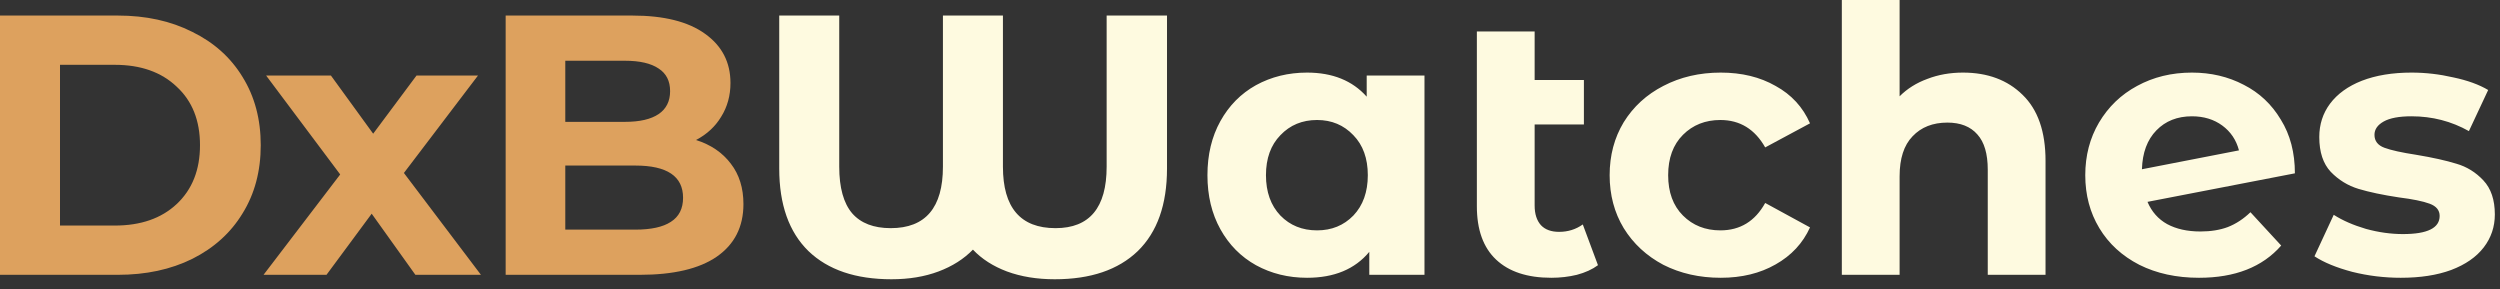 <svg width="216" height="25" viewBox="0 0 216 25" fill="none" xmlns="http://www.w3.org/2000/svg">
<rect x="0" y="0" width="216" height="25" fill="#333333" stroke="none"/>
<path d="M-5.72205e-06 1.344H10.176C12.608 1.344 14.752 1.813 16.608 2.752C18.485 3.669 19.936 4.971 20.96 6.656C22.005 8.341 22.528 10.304 22.528 12.544C22.528 14.784 22.005 16.747 20.96 18.432C19.936 20.117 18.485 21.429 16.608 22.368C14.752 23.285 12.608 23.744 10.176 23.744H-5.72205e-06V1.344ZM9.92 19.488C12.16 19.488 13.941 18.869 15.264 17.632C16.608 16.373 17.28 14.677 17.28 12.544C17.28 10.411 16.608 8.725 15.264 7.488C13.941 6.229 12.16 5.6 9.92 5.6H5.184V19.488H9.92ZM35.889 23.744L32.114 18.464L28.209 23.744H22.77L29.393 15.072L22.994 6.528H28.593L32.242 11.552L35.986 6.528H41.297L34.898 14.944L41.553 23.744H35.889ZM60.137 12.096C61.417 12.501 62.419 13.184 63.145 14.144C63.87 15.083 64.233 16.245 64.233 17.632C64.233 19.595 63.465 21.109 61.929 22.176C60.414 23.221 58.195 23.744 55.273 23.744H43.689V1.344H54.633C57.363 1.344 59.454 1.867 60.905 2.912C62.377 3.957 63.113 5.376 63.113 7.168C63.113 8.256 62.846 9.227 62.313 10.08C61.801 10.933 61.075 11.605 60.137 12.096ZM48.841 5.248V10.528H53.993C55.273 10.528 56.243 10.304 56.905 9.856C57.566 9.408 57.897 8.747 57.897 7.872C57.897 6.997 57.566 6.347 56.905 5.92C56.243 5.472 55.273 5.248 53.993 5.248H48.841ZM54.889 19.84C56.254 19.84 57.278 19.616 57.961 19.168C58.665 18.72 59.017 18.027 59.017 17.088C59.017 15.232 57.641 14.304 54.889 14.304H48.841V19.84H54.889Z" fill="#DDA15E"/>
<path d="M100.829 1.344V14.56C100.829 17.675 99.987 20.053 98.302 21.696C96.616 23.317 94.227 24.128 91.133 24.128C89.597 24.128 88.222 23.904 87.005 23.456C85.811 23.008 84.829 22.379 84.061 21.568C83.272 22.379 82.28 23.008 81.085 23.456C79.891 23.904 78.536 24.128 77.022 24.128C73.928 24.128 71.539 23.317 69.853 21.696C68.168 20.053 67.326 17.675 67.326 14.56V1.344H72.51V14.4C72.51 16.213 72.883 17.557 73.629 18.432C74.376 19.285 75.486 19.712 76.957 19.712C79.966 19.712 81.469 17.941 81.469 14.4V1.344H86.653V14.4C86.653 17.941 88.168 19.712 91.198 19.712C94.141 19.712 95.614 17.941 95.614 14.4V1.344H100.829ZM123.075 6.528V23.744H118.307V21.76C117.07 23.253 115.278 24 112.931 24C111.31 24 109.838 23.637 108.515 22.912C107.214 22.187 106.19 21.152 105.443 19.808C104.696 18.464 104.323 16.907 104.323 15.136C104.323 13.365 104.696 11.808 105.443 10.464C106.19 9.12 107.214 8.085 108.515 7.36C109.838 6.635 111.31 6.272 112.931 6.272C115.128 6.272 116.846 6.965 118.083 8.352V6.528H123.075ZM113.795 19.904C115.054 19.904 116.099 19.477 116.931 18.624C117.763 17.749 118.179 16.587 118.179 15.136C118.179 13.685 117.763 12.533 116.931 11.68C116.099 10.805 115.054 10.368 113.795 10.368C112.515 10.368 111.459 10.805 110.627 11.68C109.795 12.533 109.379 13.685 109.379 15.136C109.379 16.587 109.795 17.749 110.627 18.624C111.459 19.477 112.515 19.904 113.795 19.904ZM138.065 22.912C137.574 23.275 136.966 23.552 136.241 23.744C135.537 23.915 134.801 24 134.033 24C131.963 24 130.374 23.477 129.265 22.432C128.155 21.387 127.601 19.851 127.601 17.824V2.72H132.593V6.912H136.849V10.752H132.593V17.76C132.593 18.485 132.774 19.051 133.137 19.456C133.499 19.84 134.022 20.032 134.705 20.032C135.473 20.032 136.155 19.819 136.753 19.392L138.065 22.912ZM148.673 24C146.838 24 145.185 23.627 143.713 22.88C142.262 22.112 141.121 21.056 140.289 19.712C139.478 18.368 139.073 16.843 139.073 15.136C139.073 13.429 139.478 11.904 140.289 10.56C141.121 9.216 142.262 8.171 143.713 7.424C145.185 6.656 146.838 6.272 148.673 6.272C150.486 6.272 152.065 6.656 153.409 7.424C154.774 8.171 155.766 9.248 156.385 10.656L152.513 12.736C151.617 11.157 150.326 10.368 148.641 10.368C147.34 10.368 146.262 10.795 145.409 11.648C144.556 12.501 144.129 13.664 144.129 15.136C144.129 16.608 144.556 17.771 145.409 18.624C146.262 19.477 147.34 19.904 148.641 19.904C150.348 19.904 151.638 19.115 152.513 17.536L156.385 19.648C155.766 21.013 154.774 22.08 153.409 22.848C152.065 23.616 150.486 24 148.673 24ZM169.598 6.272C171.732 6.272 173.449 6.912 174.75 8.192C176.073 9.472 176.734 11.371 176.734 13.888V23.744H171.742V14.656C171.742 13.291 171.444 12.277 170.846 11.616C170.249 10.933 169.385 10.592 168.254 10.592C166.996 10.592 165.993 10.987 165.246 11.776C164.5 12.544 164.126 13.696 164.126 15.232V23.744H159.134V-1.33514e-05H164.126V8.32C164.788 7.659 165.588 7.157 166.526 6.816C167.465 6.453 168.489 6.272 169.598 6.272ZM190.119 20C191.015 20 191.804 19.872 192.487 19.616C193.191 19.339 193.841 18.912 194.439 18.336L197.095 21.216C195.473 23.072 193.105 24 189.991 24C188.049 24 186.332 23.627 184.839 22.88C183.345 22.112 182.193 21.056 181.383 19.712C180.572 18.368 180.167 16.843 180.167 15.136C180.167 13.451 180.561 11.936 181.351 10.592C182.161 9.227 183.26 8.171 184.647 7.424C186.055 6.656 187.633 6.272 189.383 6.272C191.025 6.272 192.519 6.624 193.863 7.328C195.207 8.011 196.273 9.013 197.063 10.336C197.873 11.637 198.279 13.184 198.279 14.976L185.543 17.44C185.905 18.293 186.471 18.933 187.239 19.36C188.028 19.787 188.988 20 190.119 20ZM189.383 10.048C188.124 10.048 187.1 10.453 186.311 11.264C185.521 12.075 185.105 13.195 185.063 14.624L193.447 12.992C193.212 12.096 192.732 11.381 192.007 10.848C191.281 10.315 190.407 10.048 189.383 10.048ZM207.426 24C205.997 24 204.6 23.829 203.234 23.488C201.869 23.125 200.781 22.677 199.97 22.144L201.634 18.56C202.402 19.051 203.33 19.456 204.418 19.776C205.506 20.075 206.573 20.224 207.618 20.224C209.73 20.224 210.786 19.701 210.786 18.656C210.786 18.165 210.498 17.813 209.922 17.6C209.346 17.387 208.461 17.205 207.266 17.056C205.858 16.843 204.696 16.597 203.778 16.32C202.861 16.043 202.061 15.552 201.378 14.848C200.717 14.144 200.386 13.141 200.386 11.84C200.386 10.752 200.696 9.792 201.314 8.96C201.954 8.107 202.872 7.445 204.066 6.976C205.282 6.507 206.712 6.272 208.354 6.272C209.57 6.272 210.776 6.411 211.97 6.688C213.186 6.944 214.189 7.307 214.978 7.776L213.314 11.328C211.8 10.475 210.146 10.048 208.354 10.048C207.288 10.048 206.488 10.197 205.954 10.496C205.421 10.795 205.154 11.179 205.154 11.648C205.154 12.181 205.442 12.555 206.018 12.768C206.594 12.981 207.512 13.184 208.77 13.376C210.178 13.611 211.33 13.867 212.226 14.144C213.122 14.4 213.901 14.88 214.562 15.584C215.224 16.288 215.554 17.269 215.554 18.528C215.554 19.595 215.234 20.544 214.594 21.376C213.954 22.208 213.016 22.859 211.778 23.328C210.562 23.776 209.112 24 207.426 24Z" fill="#FEFAE0"/>
</svg>
